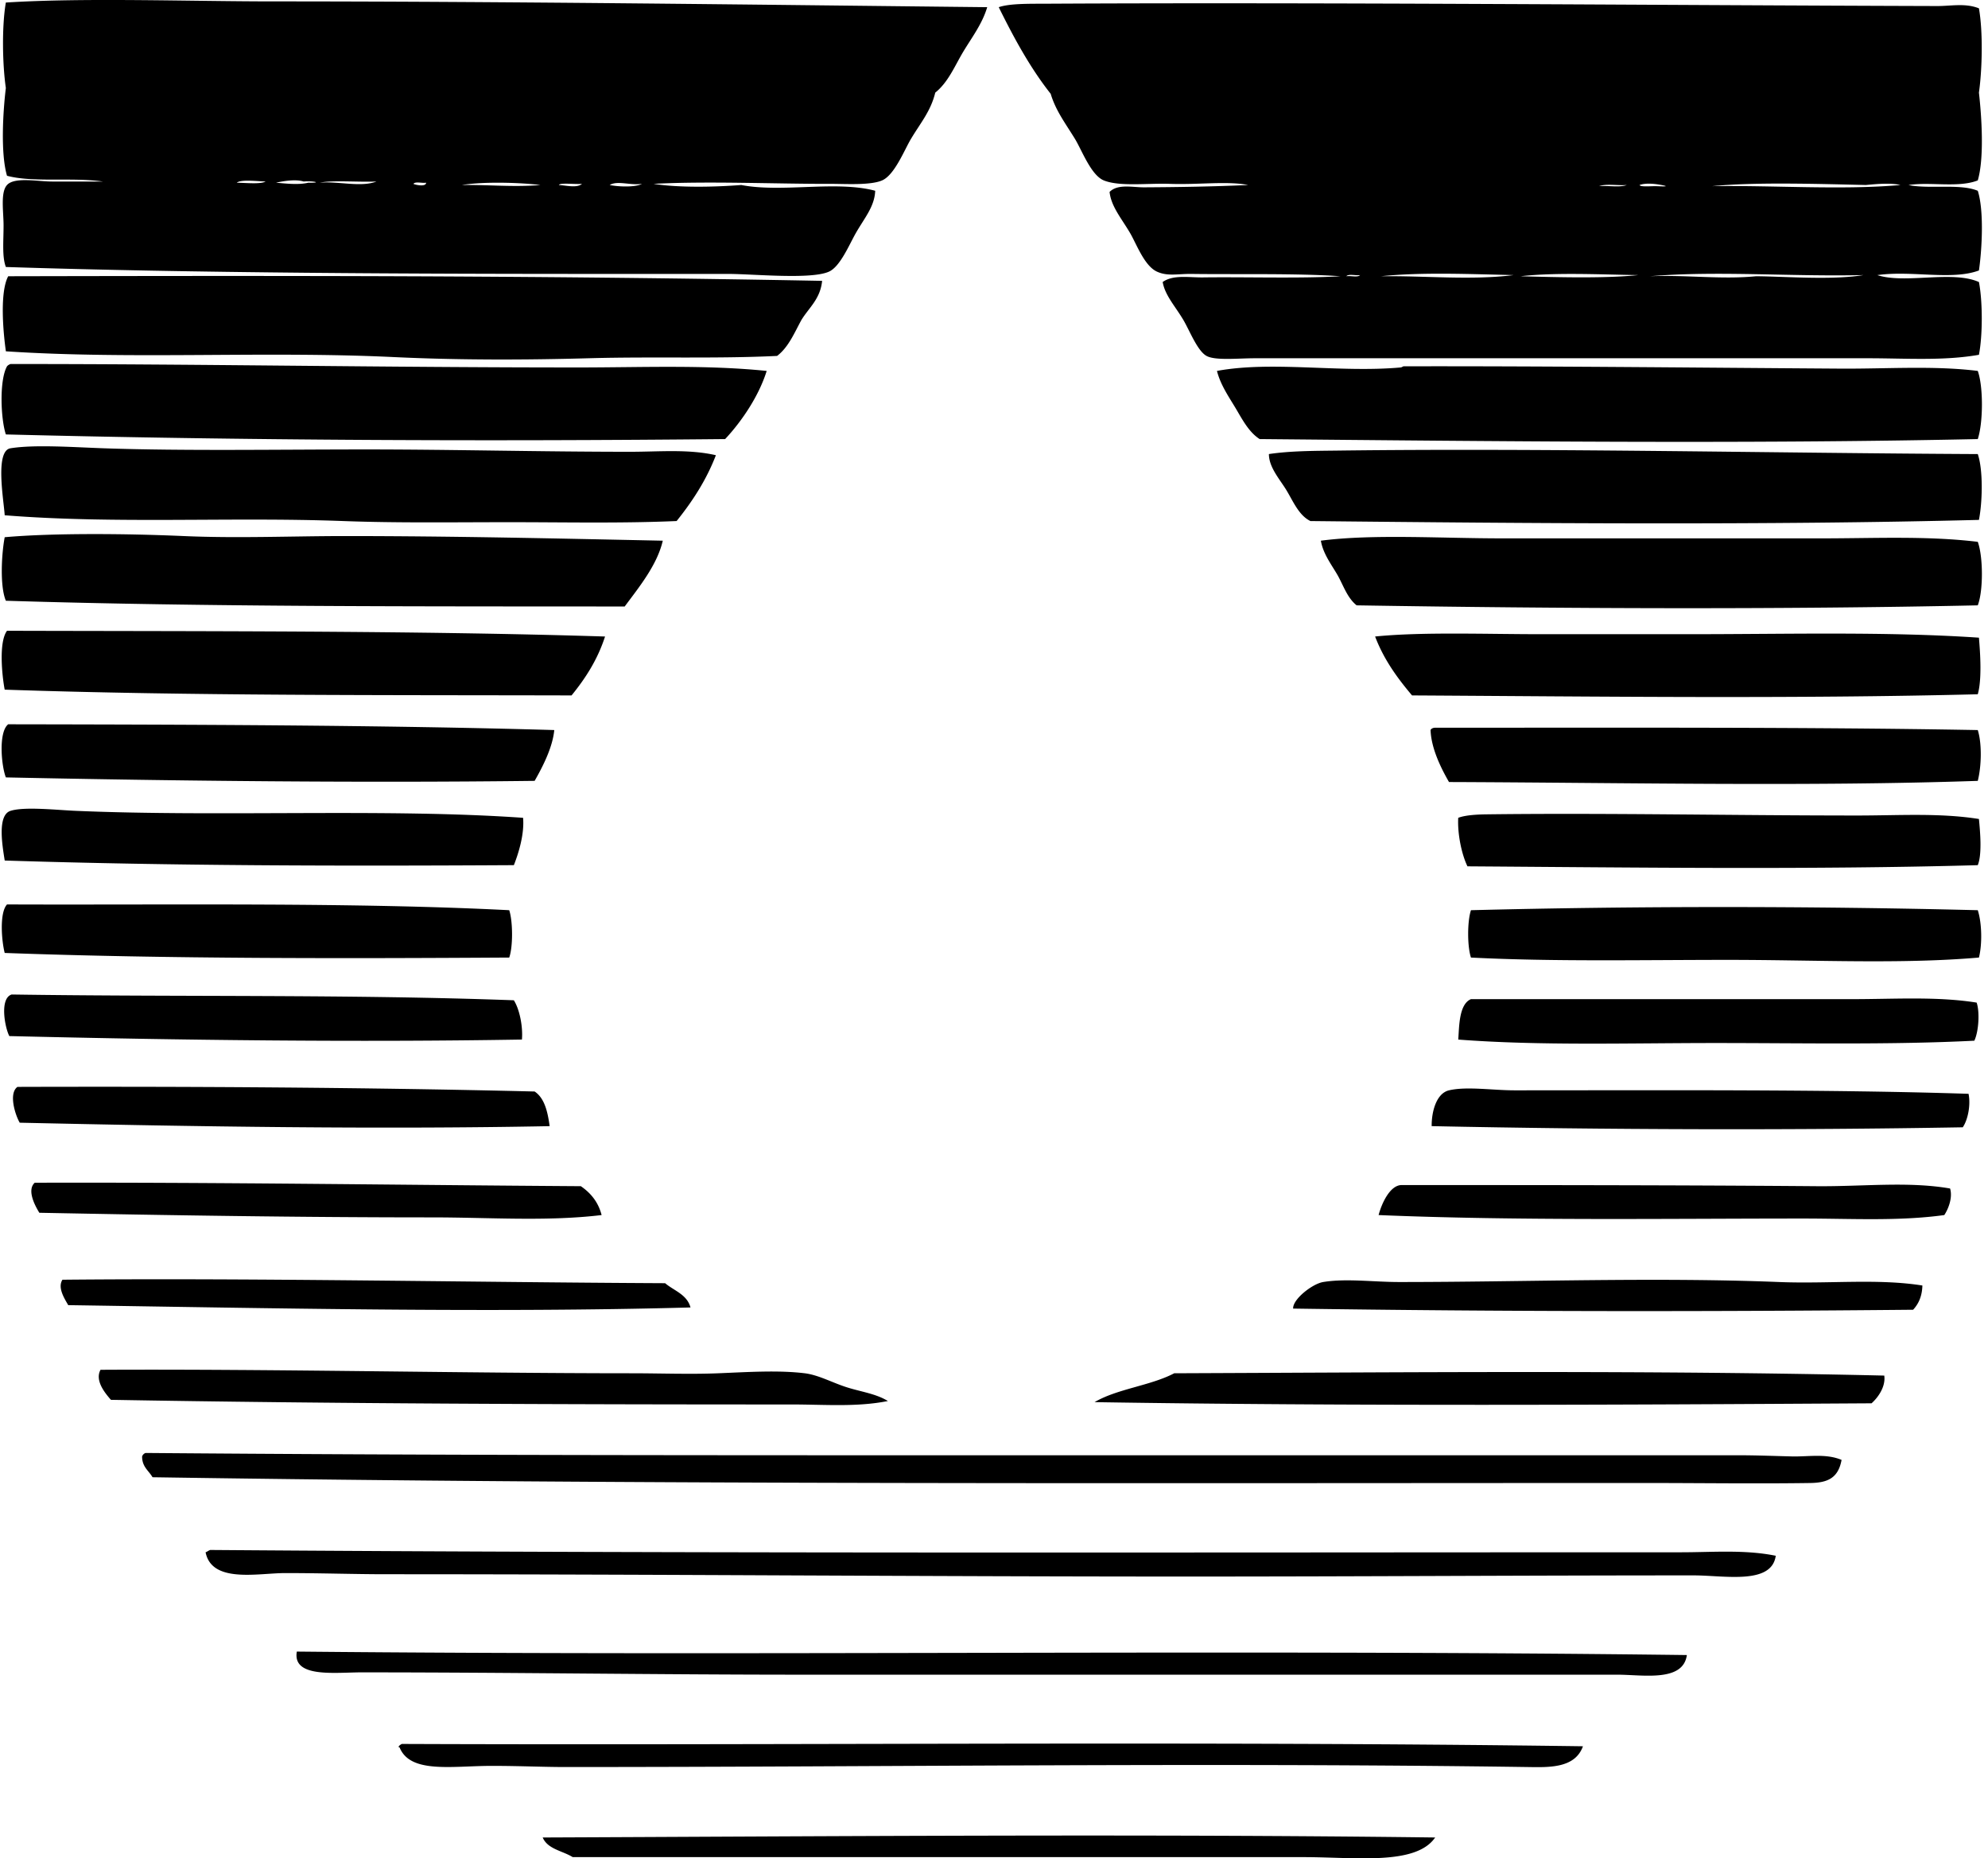 <svg xmlns="http://www.w3.org/2000/svg" width="214" height="200" fill="none" viewBox="0 0 214 200">
  <path fill="#000" fill-rule="evenodd" d="M88.498 30.226c-.194 1.961-1.423 2.885-2.238 4.225-.76 1.394-1.386 2.922-2.608 3.853-6.599.32-13.386.059-20.256.25-6.885.193-14.022.207-21.007-.125-13.977-.665-28.148.279-41.756-.621-.298-2.117-.668-6.352.25-8.078 29.37-.061 57.13-.088 87.615.496ZM82.53 39.92c-.817 2.627-2.607 5.339-4.472 7.334-25.427.252-51.925.151-77.428-.499-.557-1.682-.716-5.84.125-7.332.09-.115.227-.188.371-.247 20.227-.007 40.39.371 61.147.371 6.824 0 13.675-.3 20.256.372Zm130.369 0c.613 1.728.577 5.598 0 7.334-25.063.54-52.121.232-77.301 0-1.183-.755-1.89-2.156-2.608-3.357-.724-1.205-1.624-2.51-1.988-3.978 5.961-1.097 13.205.216 19.76-.371.188-.017.222-.125.371-.125 15.533-.03 31.786.15 46.979.25 5.076.031 10.051-.338 14.787.246ZM77.063 48.992c-1.049 2.721-2.55 4.99-4.227 7.083-5.954.259-11.98.124-18.02.124-5.982 0-12.014.096-17.896-.124-12.078-.453-24.535.33-36.414-.621-.093-1.572-1.076-6.932.62-7.208 2.614-.423 6.861-.11 10.066 0 8.533.296 18.535.125 28.215.125 9.493 0 18.652.25 28.458.25 3.1 0 6.257-.306 9.198.37Zm135.837-.123c.591 1.738.501 5.169.124 7.083-22.666.582-48.274.374-71.958.125-1.264-.607-1.878-2.164-2.609-3.357-.733-1.189-1.86-2.435-1.865-3.853 2.305-.343 4.824-.343 7.207-.372 22.572-.284 46.568.262 69.101.374ZM71.347 58.19c-.61 2.624-2.55 4.99-4.102 7.083-21.789-.022-44.874.056-66.614-.62-.662-1.566-.462-5.074-.124-6.837 5.256-.464 13.155-.393 19.263-.124 5.787.254 11.706 0 17.398 0 11.667 0 23.2.271 34.18.498Zm141.552.123c.58 1.579.604 5.26 0 6.835-21.397.46-44.978.355-66.863 0-1.049-.838-1.454-2.237-2.112-3.354-.663-1.122-1.504-2.23-1.738-3.604 5.593-.73 12.921-.25 19.51-.25h34.424c5.684 0 11.335-.285 16.779.373ZM65.131 68.503c-.81 2.504-2.117 4.511-3.606 6.34-19.894-.051-41.148.056-61.02-.621-.3-1.587-.643-5.14.25-6.337 20.62.06 44.025-.022 64.376.618Zm147.892.125c.152 1.748.325 4.535-.125 6.09-19.767.501-40.918.24-60.897.124-1.575-1.865-3.029-3.843-3.976-6.34 5.052-.508 11.851-.248 17.895-.248h15.784c10.672.002 21.319-.299 31.319.374ZM59.665 78.57c-.179 1.866-1.223 3.905-2.113 5.467-18.29.225-38.346.02-56.92-.372-.488-1.23-.816-4.867.25-5.716 18.87.032 40.082.079 58.783.621Zm153.234.001c.46 1.467.399 3.893 0 5.467-18.192.619-37.536.198-56.92.125-.894-1.55-1.914-3.636-1.985-5.594.066-.152.272-.25.496-.25 18.983.005 40.053-.083 58.409.252ZM56.308 88.015c.147 1.7-.44 3.69-.992 5.095-18.582.103-36.635.081-54.808-.498-.249-1.577-.828-4.88.621-5.345 1.497-.48 4.968-.088 7.086 0 15.618.663 33.465-.281 48.093.748Zm156.715.125c.134 1.365.352 3.81-.125 4.971-17.706.497-36.901.25-54.932.125-.65-1.345-1.085-3.547-.993-5.22.788-.31 2.179-.362 2.983-.374 12.882-.164 26.569.125 40.018.125 4.401 0 8.836-.296 13.049.374ZM54.817 97.959c.391 1.186.416 3.914 0 5.095-17.354.105-36.774.149-54.311-.496-.33-1.272-.587-4.318.25-5.22 17.607.07 37.228-.24 54.061.62Zm158.083-.001c.44 1.372.491 3.631.124 5.096-8.405.726-17.649.249-26.967.249-9.325 0-18.818.205-27.715-.249-.401-1.198-.401-3.898 0-5.096 17.767-.454 36.558-.45 54.558 0Zm-157.587 9.694c.636 1.003.988 2.878.87 4.227-17.662.301-36.768.069-55.179-.374-.476-.89-1.075-4.061.25-4.474 18.163.272 36.211-.032 54.059.621Zm157.464.25c.352 1.02.218 3.135-.249 4.1-8.922.455-18.442.25-27.84.25-9.43 0-18.924.301-27.713-.372.105-1.347.058-3.799 1.366-4.349h41.138c4.506-.003 9.046-.306 13.298.371ZM59.168 121.199c-18.41.357-38.082.049-57.044-.372-.477-.809-1.225-3.139-.247-3.853 18.437-.054 37.213.047 55.675.496 1.066.717 1.4 2.162 1.616 3.729Zm152.738-3.481c.247 1.201-.071 2.8-.623 3.604-18.489.323-38.412.264-57.169-.125-.017-1.542.496-3.53 1.865-3.853 1.9-.445 4.672 0 7.083 0 16.107 0 33.889-.112 48.844.374ZM64.76 130.767c-5.901.707-12.072.25-18.27.25-13.97.002-28.392-.225-42.255-.497-.425-.687-1.386-2.425-.496-3.232 19.4-.056 39.013.24 58.785.372 1.054.726 1.873 1.689 2.237 3.107Zm145.159-2.858c.296.98-.186 2.2-.624 2.858-4.872.675-10.036.374-15.16.374-14.856 0-30.916.249-45.735-.374.343-1.288 1.238-3.23 2.487-3.23 14.024.003 30.011.005 44.741.125 4.939.039 9.802-.533 14.291.247ZM74.33 140.711c-21.562.594-45.527.073-66.986-.249-.39-.69-1.176-1.878-.62-2.736 20.757-.198 43.648.274 64.872.374.964.816 2.355 1.205 2.734 2.611Zm132.606-2.363c-.029 1.174-.421 1.983-.995 2.609-22.356.215-44.106.208-66.739-.125-.061-1.002 2.071-2.667 3.23-2.858 2.477-.406 5.403 0 8.203 0 13.337 0 27.495-.535 40.888 0 5.337.215 10.555-.393 15.413.374ZM95.58 150.78c-3.345.672-6.876.371-10.318.371-24.855 0-49.9-.085-73.322-.499-.626-.718-1.753-2.061-1.12-3.232 18.434-.1 38.976.372 57.169.374 3.066 0 6.261.123 9.32 0 3.112-.124 6.447-.352 9.322 0 1.472.181 2.97 1.01 4.474 1.492 1.577.506 3.162.692 4.474 1.494Zm107.253-2.737c.167 1.159-.63 2.326-1.369 2.983-27.63.169-56.147.311-83.64-.125 2.452-1.442 6.024-1.765 8.577-3.107 25.676-.1 51.04-.34 76.432.249Zm-187.165 8.328c30.674.254 61.113.249 91.72.247 26.706 0 52.815.002 79.79 0 1.887 0 3.801.078 5.716.125 1.763.044 3.657-.335 5.344.374-.357 1.934-1.467 2.457-3.356 2.486-5.656.086-11.988 0-17.274 0-54.078-.002-107.717.201-161.19-.621-.405-.711-1.127-1.11-1.12-2.237a.604.604 0 0 1 .37-.374Zm6.959 10.44c52.233.398 105.556.249 158.334.249 3.416 0 6.848-.303 10.191.374-.438 3.156-5.526 2.112-8.824 2.112-18.197 0-36.055.125-54.311.125-28.955 0-57.308-.249-86.498-.249-3.257 0-7.073-.125-10.811-.125-2.922 0-7.9 1.137-8.577-2.237.183-.066.313-.186.496-.249Zm158.956 11.309c-.399 2.941-4.765 2.113-7.457 2.113-29.229.002-57.944-.003-87.368 0-16.049.002-31.56-.247-47.847-.25-2.836 0-7.452.624-6.96-2.237 49.384.489 100.265-.254 149.632.374ZM43.26 187.687c42.213.167 85.143-.33 127.137.25-.856 2.381-3.643 2.269-5.963 2.234-34.429-.491-69-.002-103.527 0-2.315.003-5.02-.124-7.953-.124-4.3 0-8.792.863-9.941-1.988-.298-.034.137-.333.247-.372Zm111.23 10.067c-2.091 3.032-8.57 2.113-14.168 2.113H61.65c-1.098-.683-2.707-.856-3.23-2.113 30.656-.124 64.521-.401 96.07 0ZM106.268.772c-.533 1.812-1.689 3.306-2.609 4.846-.902 1.518-1.596 3.242-2.982 4.35-.482 1.982-1.55 3.207-2.61 4.972-.715 1.193-1.762 3.885-3.107 4.474-1.259.55-3.985.37-5.469.372-5.809.02-13.263-.315-19.138 0 2.819.442 6.679.335 9.444.125 4.391.846 10.234-.504 14.415.62-.066 1.72-1.188 2.964-2.112 4.6-.707 1.254-1.665 3.557-2.858 4.1-1.922.877-8.196.249-10.812.249H65.504c-20.87 0-44.68-.088-64.873-.746-.42-1.105-.247-2.758-.247-4.474 0-1.484-.352-3.557.372-4.35.812-.892 3.332-.373 4.846-.373h5.47c-3.358-.475-7.504.132-10.318-.621-.7-2.389-.44-6.846-.125-9.445C.259 6.906.19 2.828.629.273 9.08-.262 20.219.15 29.462.15c25.297.002 51.917.357 76.806.623Zm-80.78 18.89c1.093.026 2.573.173 3.103-.125-1.049-.047-2.652-.233-3.102.124Zm7.705 0c1.613.036.489-.22-.497-.125-.877-.27-2.159-.057-2.983.124 1.057.096 2.458.255 3.48 0Zm1.242 0c2.041-.172 4.39.518 6.09-.125-1.91.08-4.8-.162-6.09.124Zm11.434 0c-.42.078-1.156-.16-1.366.124.205.115 1.366.357 1.366-.125Zm12.303.249c-2.171-.267-6.115-.387-8.45 0 2.959-.037 5.604.247 8.45 0Zm7.457 0c.914.19 2.74.269 3.481-.125-1.29.186-2.63-.381-3.481.125Zm-5.467 0c.76.039 1.954.357 2.487-.125-.722.07-2.382-.147-2.487.125ZM213.024.897c.445 2.52.357 6.535 0 9.073.296 2.628.582 7.03-.124 9.445-2.064.821-5.142.134-7.457.499 2.234.46 5.562-.179 7.457.62.677 2.113.459 6.262.124 8.575-2.943 1.09-7.239-.03-10.936.499 3.003.975 8.066-.536 10.936.745.406 2.083.406 5.748 0 7.831-3.826.67-7.858.372-11.931.372h-65.99c-1.858 0-4.276.267-5.222-.25-.983-.535-1.819-2.718-2.487-3.853-.865-1.471-1.985-2.65-2.237-4.102 1.139-.807 2.79-.477 4.35-.496 4.718-.06 10.522.13 14.789-.125-4.731-.33-11.149-.183-16.032-.25-1.471-.019-2.579.284-3.728-.249-1.34-.618-2.178-2.92-2.858-4.1-.91-1.575-2.066-2.875-2.237-4.474.878-.89 2.457-.49 3.726-.496 3.667-.02 7.396-.079 11.185-.25-2.251-.447-5.273-.015-8.449-.125-2.401-.083-5.399.318-7.086-.371-1.379-.565-2.366-3.267-3.107-4.474-1.032-1.687-2.056-3.01-2.609-4.846-2.195-2.775-3.948-5.995-5.591-9.322 1.176-.401 3.256-.365 4.97-.372 30.437-.164 65.626.161 96.068.25 1.498.002 2.997-.338 4.476.246Zm-34.92 19.139c.391-.008 1.973.11.745-.125-.606-.115-1.643-.257-2.361 0 .085.206.973.135 1.616.125Zm22.742-.125c-5.173-.12-12.073-.33-16.53.125 6.528-.105 14.058.435 20.259-.125-1.093-.252-2.604-.105-3.729 0Zm-25.727 0c-.954.08-2.235-.164-2.983.125.956-.083 2.237.164 2.983-.125Zm-26.471 9.819c4.672-.066 9.718.45 14.292-.125-4.73-.102-9.816-.332-14.292.125Zm15.038 0c4.061.112 9.107.244 12.679-.125-3.735-.044-8.843-.313-12.679.125Zm13.919 0c3.907-.157 7.728.362 11.435 0 3.273.027 8.154.433 11.559-.125-8.002.179-15.684-.484-22.994.125Zm-31.194-.125c-.46.078-1.238-.161-1.489.125.457-.078 1.237.159 1.489-.125Z" clip-rule="evenodd"/>
</svg>
